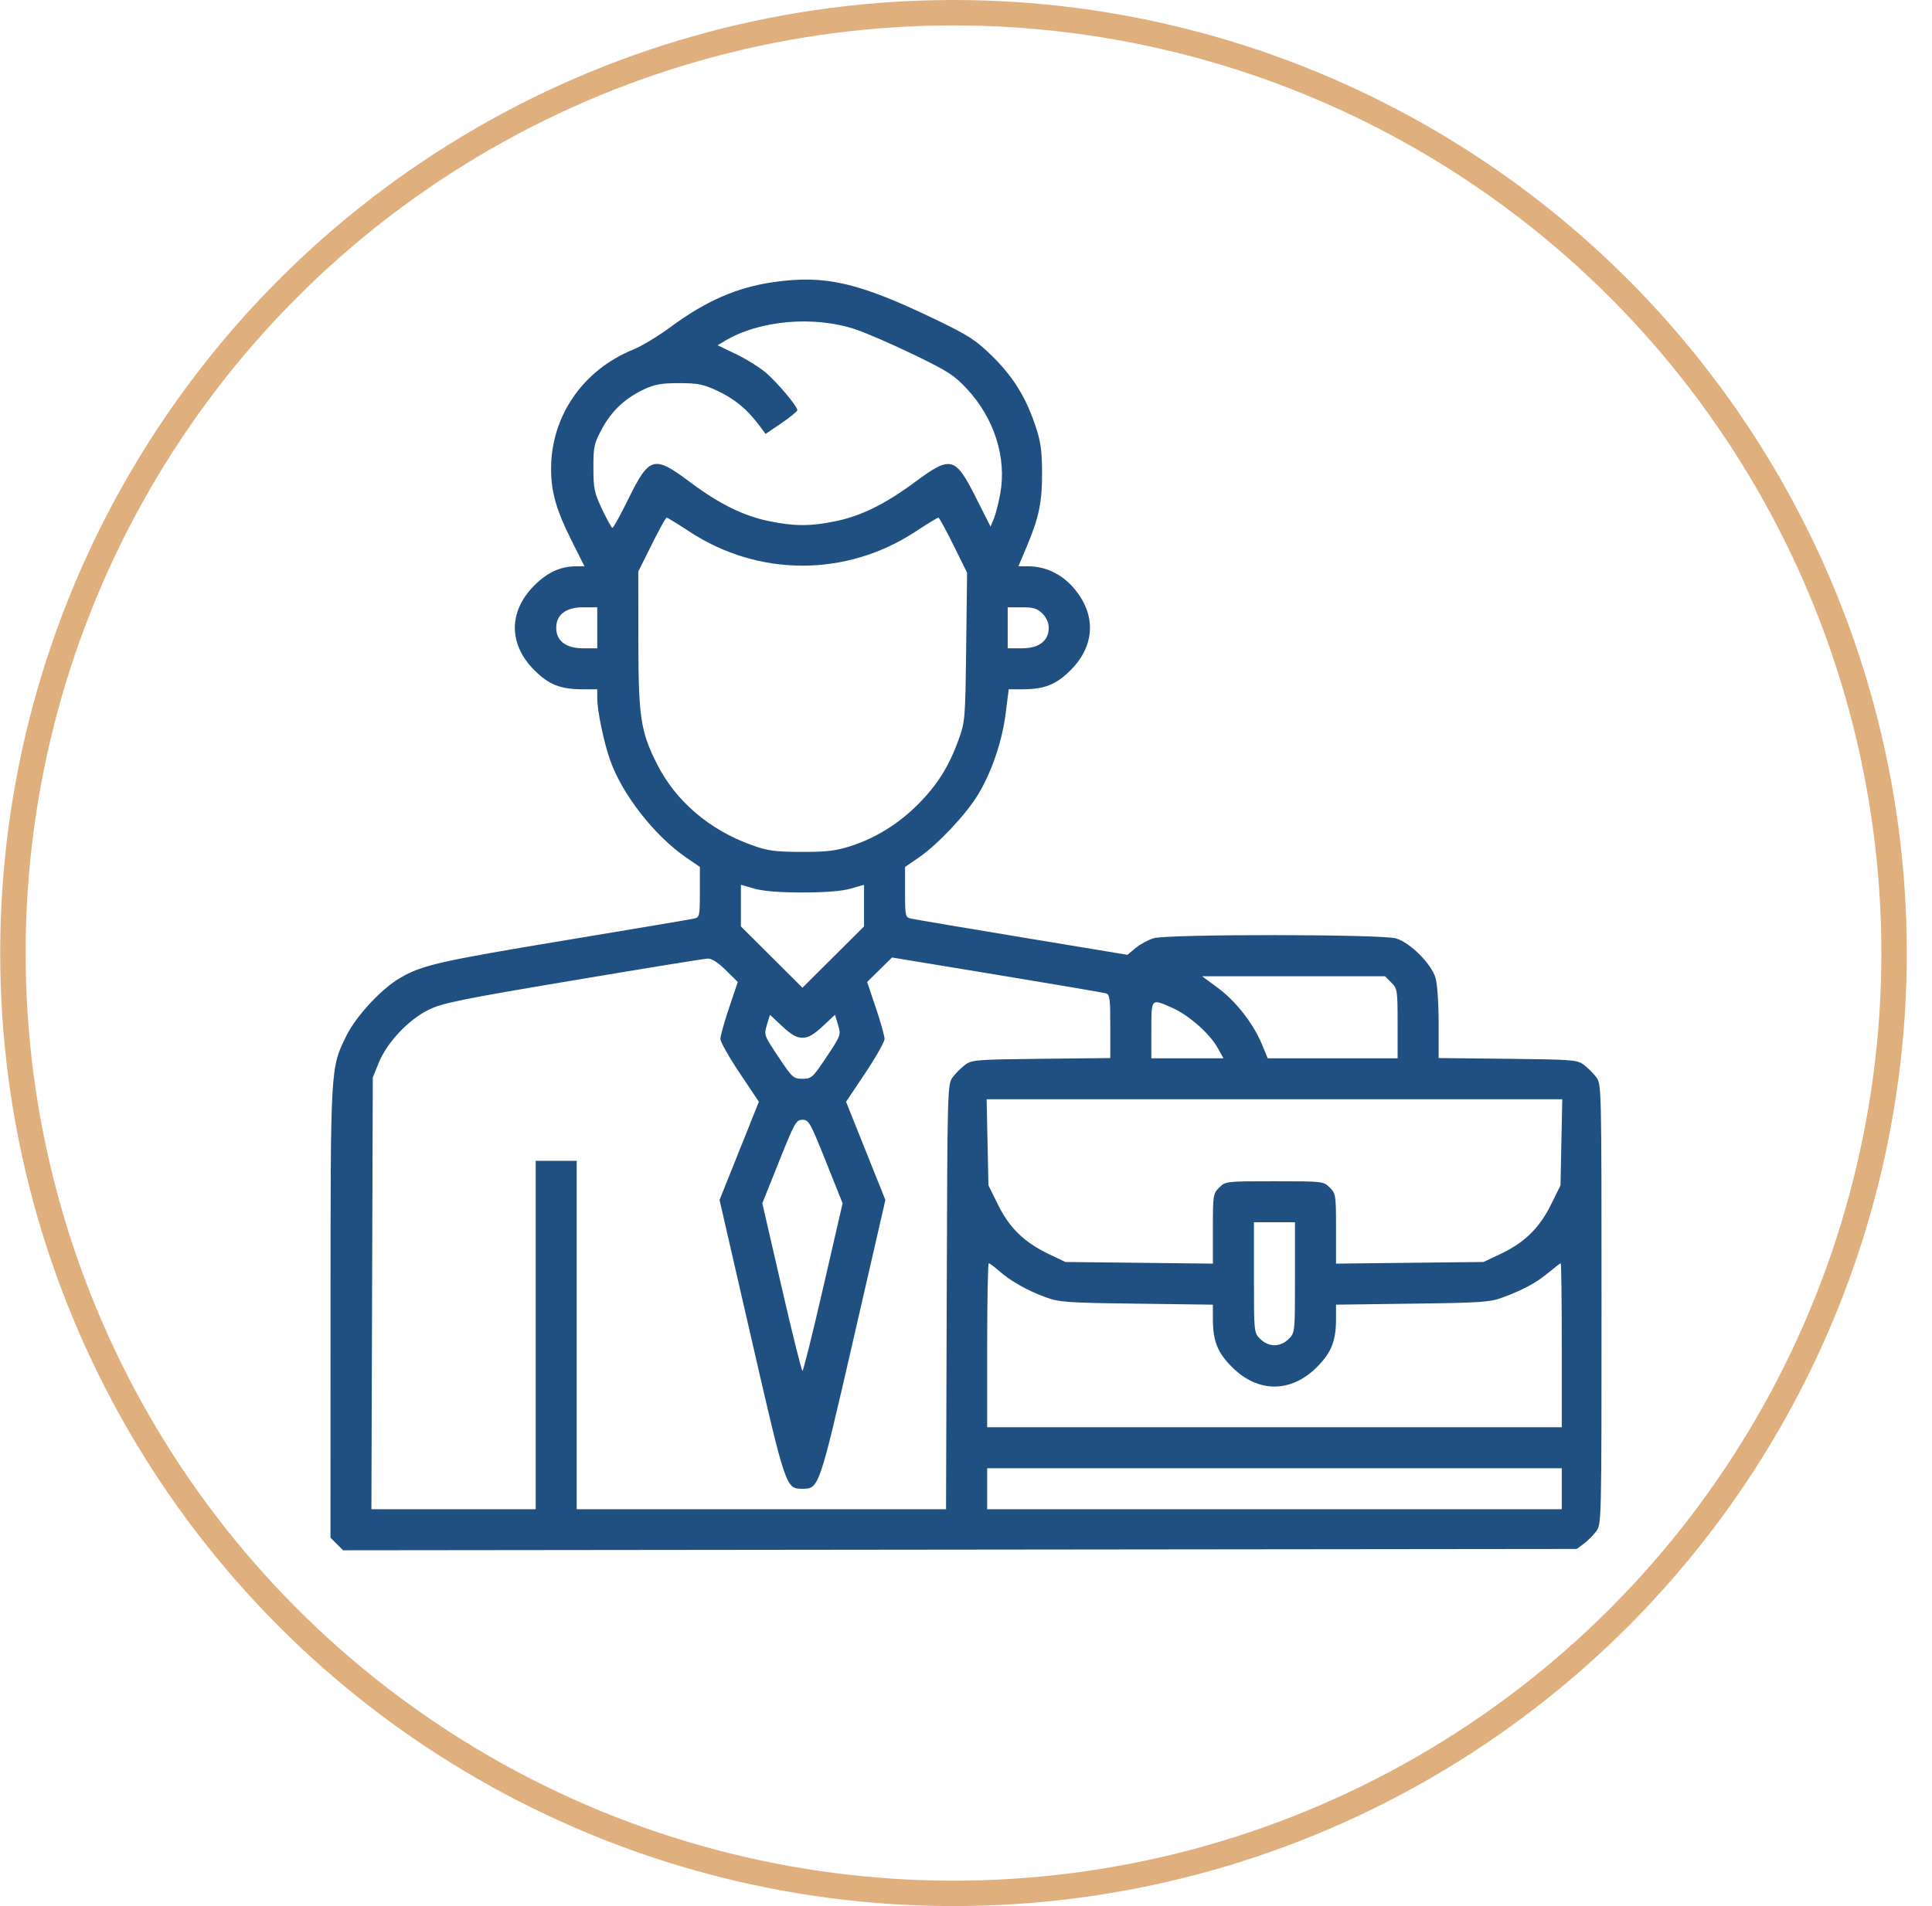 <?xml version="1.0" encoding="UTF-8"?> <svg xmlns="http://www.w3.org/2000/svg" width="76" height="75" viewBox="0 0 76 75" fill="none"> <path fill-rule="evenodd" clip-rule="evenodd" d="M30.411 11.103C28.985 11.31 27.765 11.843 26.395 12.856C25.909 13.216 25.243 13.619 24.915 13.752C22.927 14.559 21.678 16.372 21.678 18.452C21.678 19.355 21.885 20.08 22.485 21.273L22.992 22.283H22.675C22.052 22.283 21.538 22.517 21.019 23.036C19.998 24.056 19.998 25.35 21.019 26.37C21.591 26.941 22.05 27.122 22.926 27.122H23.494V27.466C23.494 27.958 23.748 29.188 23.995 29.894C24.47 31.252 25.737 32.878 26.991 33.741L27.531 34.113V35.102C27.531 36.046 27.52 36.094 27.304 36.144C27.179 36.172 24.882 36.56 22.2 37.005C17.294 37.818 16.606 37.975 15.742 38.477C15.009 38.901 14.006 39.981 13.626 40.755C12.996 42.038 13.004 41.904 13.002 51.652L13 60.504L13.248 60.752L13.497 61L37.762 60.974L62.026 60.948L62.305 60.74C62.459 60.626 62.678 60.407 62.792 60.254C62.998 59.978 63 59.905 63 51.32C63 42.735 62.998 42.662 62.792 42.385C62.678 42.232 62.459 42.014 62.306 41.899C62.043 41.703 61.872 41.69 59.31 41.661L56.592 41.632V40.262C56.592 39.481 56.54 38.713 56.47 38.477C56.306 37.923 55.47 37.088 54.916 36.924C54.347 36.756 45.94 36.75 45.382 36.917C45.169 36.981 44.85 37.154 44.673 37.301L44.351 37.57L40.204 36.883C37.924 36.505 35.955 36.173 35.831 36.144C35.614 36.094 35.603 36.046 35.603 35.102V34.113L36.155 33.733C36.887 33.229 37.996 32.052 38.466 31.278C39.008 30.387 39.421 29.177 39.56 28.075L39.681 27.122H40.229C41.084 27.122 41.547 26.938 42.115 26.37C43.102 25.384 43.131 24.131 42.193 23.088C41.721 22.564 41.108 22.283 40.438 22.283H40.062L40.391 21.502C40.877 20.346 41.001 19.737 40.992 18.552C40.985 17.678 40.935 17.354 40.708 16.688C40.33 15.584 39.833 14.796 38.998 13.98C38.39 13.386 38.091 13.193 36.859 12.598C33.782 11.111 32.459 10.805 30.411 11.103ZM33.657 12.961C34.079 13.102 35.111 13.55 35.95 13.957C37.302 14.612 37.541 14.766 38.048 15.314C39.115 16.466 39.605 18.016 39.347 19.429C39.278 19.806 39.164 20.251 39.093 20.418L38.965 20.72L38.395 19.59C37.576 17.963 37.407 17.919 36.004 18.959C34.824 19.835 33.871 20.305 32.858 20.511C31.877 20.711 31.258 20.711 30.276 20.511C29.247 20.301 28.293 19.831 27.135 18.963C25.722 17.903 25.544 17.953 24.709 19.651C24.406 20.267 24.129 20.77 24.093 20.77C24.058 20.77 23.875 20.442 23.686 20.04C23.376 19.378 23.343 19.222 23.343 18.401C23.343 17.559 23.368 17.448 23.69 16.855C24.072 16.151 24.612 15.651 25.369 15.303C25.763 15.122 26.043 15.075 26.724 15.076C27.468 15.078 27.667 15.118 28.237 15.386C28.903 15.7 29.394 16.107 29.859 16.729L30.116 17.073L30.741 16.65C31.084 16.417 31.365 16.186 31.365 16.138C31.365 15.988 30.604 15.079 30.141 14.676C29.899 14.466 29.369 14.134 28.964 13.939L28.228 13.585L28.51 13.416C29.87 12.601 32.018 12.411 33.657 12.961ZM27.117 20.915C29.84 22.705 33.294 22.705 36.017 20.915C36.476 20.614 36.878 20.367 36.912 20.367C36.946 20.367 37.214 20.855 37.508 21.451L38.043 22.535L38.007 25.459C37.971 28.328 37.965 28.396 37.702 29.122C37.323 30.168 36.865 30.894 36.106 31.655C35.337 32.425 34.425 32.987 33.434 33.301C32.862 33.482 32.497 33.524 31.517 33.52C30.471 33.516 30.204 33.479 29.566 33.25C27.897 32.651 26.572 31.514 25.836 30.046C25.195 28.767 25.113 28.213 25.111 25.132L25.109 22.487L25.637 21.427C25.927 20.844 26.191 20.367 26.224 20.367C26.257 20.367 26.659 20.614 27.117 20.915ZM23.494 24.703V25.509H22.935C22.262 25.509 21.88 25.217 21.88 24.703C21.88 24.188 22.262 23.896 22.935 23.896H23.494V24.703ZM41.007 24.143C41.163 24.299 41.254 24.506 41.254 24.703C41.254 25.217 40.873 25.509 40.199 25.509H39.64V24.703V23.896H40.199C40.659 23.896 40.803 23.94 41.007 24.143ZM31.567 35.117C32.475 35.117 33.106 35.066 33.459 34.966L33.989 34.814V35.633V36.452L32.778 37.658L31.567 38.865L30.356 37.658L29.145 36.452V35.633V34.814L29.675 34.966C30.028 35.066 30.659 35.117 31.567 35.117ZM28.551 38.174L29.023 38.638L28.681 39.655C28.492 40.215 28.338 40.766 28.338 40.88C28.338 40.994 28.679 41.597 29.095 42.22L29.852 43.352L29.079 45.284L28.305 47.216L29.558 52.671C30.914 58.576 30.915 58.579 31.567 58.579C32.219 58.579 32.221 58.576 33.577 52.671L34.829 47.216L34.055 45.284L33.282 43.352L34.039 42.22C34.455 41.597 34.796 40.994 34.796 40.88C34.796 40.766 34.642 40.215 34.453 39.655L34.111 38.638L34.6 38.157L35.09 37.675L39.206 38.354C41.471 38.728 43.402 39.056 43.499 39.084C43.656 39.128 43.676 39.28 43.676 40.383V41.632L40.959 41.661C38.397 41.69 38.225 41.703 37.963 41.899C37.81 42.014 37.591 42.232 37.477 42.385C37.271 42.661 37.268 42.759 37.242 51.025L37.215 59.386H29.951H22.687V52.53V45.674H21.88H21.073V52.53V59.386H17.841H14.61L14.637 50.891L14.665 42.397L14.901 41.814C15.223 41.016 16.071 40.117 16.869 39.729C17.413 39.464 18.123 39.32 22.536 38.578C25.311 38.111 27.693 37.725 27.83 37.719C27.999 37.712 28.231 37.858 28.551 38.174ZM54.73 38.662C54.969 38.9 54.978 38.959 54.978 40.275V41.641H52.423H49.869L49.637 41.082C49.3 40.269 48.609 39.387 47.903 38.868L47.287 38.414H50.885H54.482L54.73 38.662ZM46.12 39.66C46.77 39.949 47.58 40.663 47.895 41.225L48.129 41.641H46.71H45.291V40.532C45.291 39.265 45.273 39.283 46.12 39.66ZM31.567 40.834C31.797 40.834 32.005 40.716 32.363 40.381L32.847 39.929L32.967 40.328C33.085 40.721 33.079 40.739 32.514 41.587C31.966 42.409 31.924 42.447 31.567 42.447C31.21 42.447 31.168 42.409 30.621 41.587C30.056 40.739 30.049 40.721 30.167 40.328L30.287 39.929L30.771 40.381C31.129 40.716 31.337 40.834 31.567 40.834ZM61.421 44.948L61.386 46.642L61.009 47.404C60.555 48.322 59.97 48.893 59.032 49.337L58.358 49.656L55.457 49.688L52.556 49.721V48.348C52.556 47.025 52.547 46.966 52.308 46.728C52.063 46.482 52.045 46.48 50.134 46.48C48.223 46.48 48.206 46.482 47.96 46.728C47.721 46.966 47.712 47.025 47.712 48.348V49.721L44.811 49.688L41.91 49.656L41.254 49.343C40.293 48.883 39.713 48.32 39.264 47.412L38.883 46.642L38.847 44.948L38.812 43.254H50.134H61.456L61.421 44.948ZM32.489 45.704L33.146 47.347L32.387 50.644C31.97 52.458 31.601 53.941 31.567 53.941C31.533 53.941 31.164 52.458 30.747 50.644L29.988 47.347L30.645 45.704C31.261 44.164 31.319 44.061 31.567 44.061C31.816 44.061 31.873 44.164 32.489 45.704ZM50.941 50.266C50.941 52.438 50.941 52.438 50.694 52.685C50.538 52.842 50.331 52.933 50.134 52.933C49.938 52.933 49.731 52.842 49.575 52.685C49.327 52.438 49.327 52.438 49.327 50.266V48.093H50.134H50.941V50.266ZM39.294 50.003C39.754 50.406 40.397 50.772 41.111 51.036C41.666 51.241 41.923 51.26 44.71 51.296L47.712 51.336V51.896C47.712 52.763 47.895 53.223 48.466 53.793C49.487 54.813 50.782 54.813 51.803 53.793C52.373 53.223 52.556 52.763 52.556 51.896V51.336L55.558 51.296C58.287 51.261 58.611 51.238 59.12 51.049C59.937 50.745 60.436 50.473 60.923 50.067C61.16 49.869 61.373 49.707 61.395 49.707C61.418 49.707 61.436 51.158 61.436 52.933V56.159H50.134H38.833V52.933C38.833 51.158 38.861 49.707 38.895 49.707C38.929 49.707 39.109 49.84 39.294 50.003ZM61.436 58.579V59.386H50.134H38.833V58.579V57.773H50.134H61.436V58.579Z" fill="#1F5081"></path> <circle cx="37.508" cy="37.5" r="37" stroke="#E0AF7E"></circle> </svg> 
